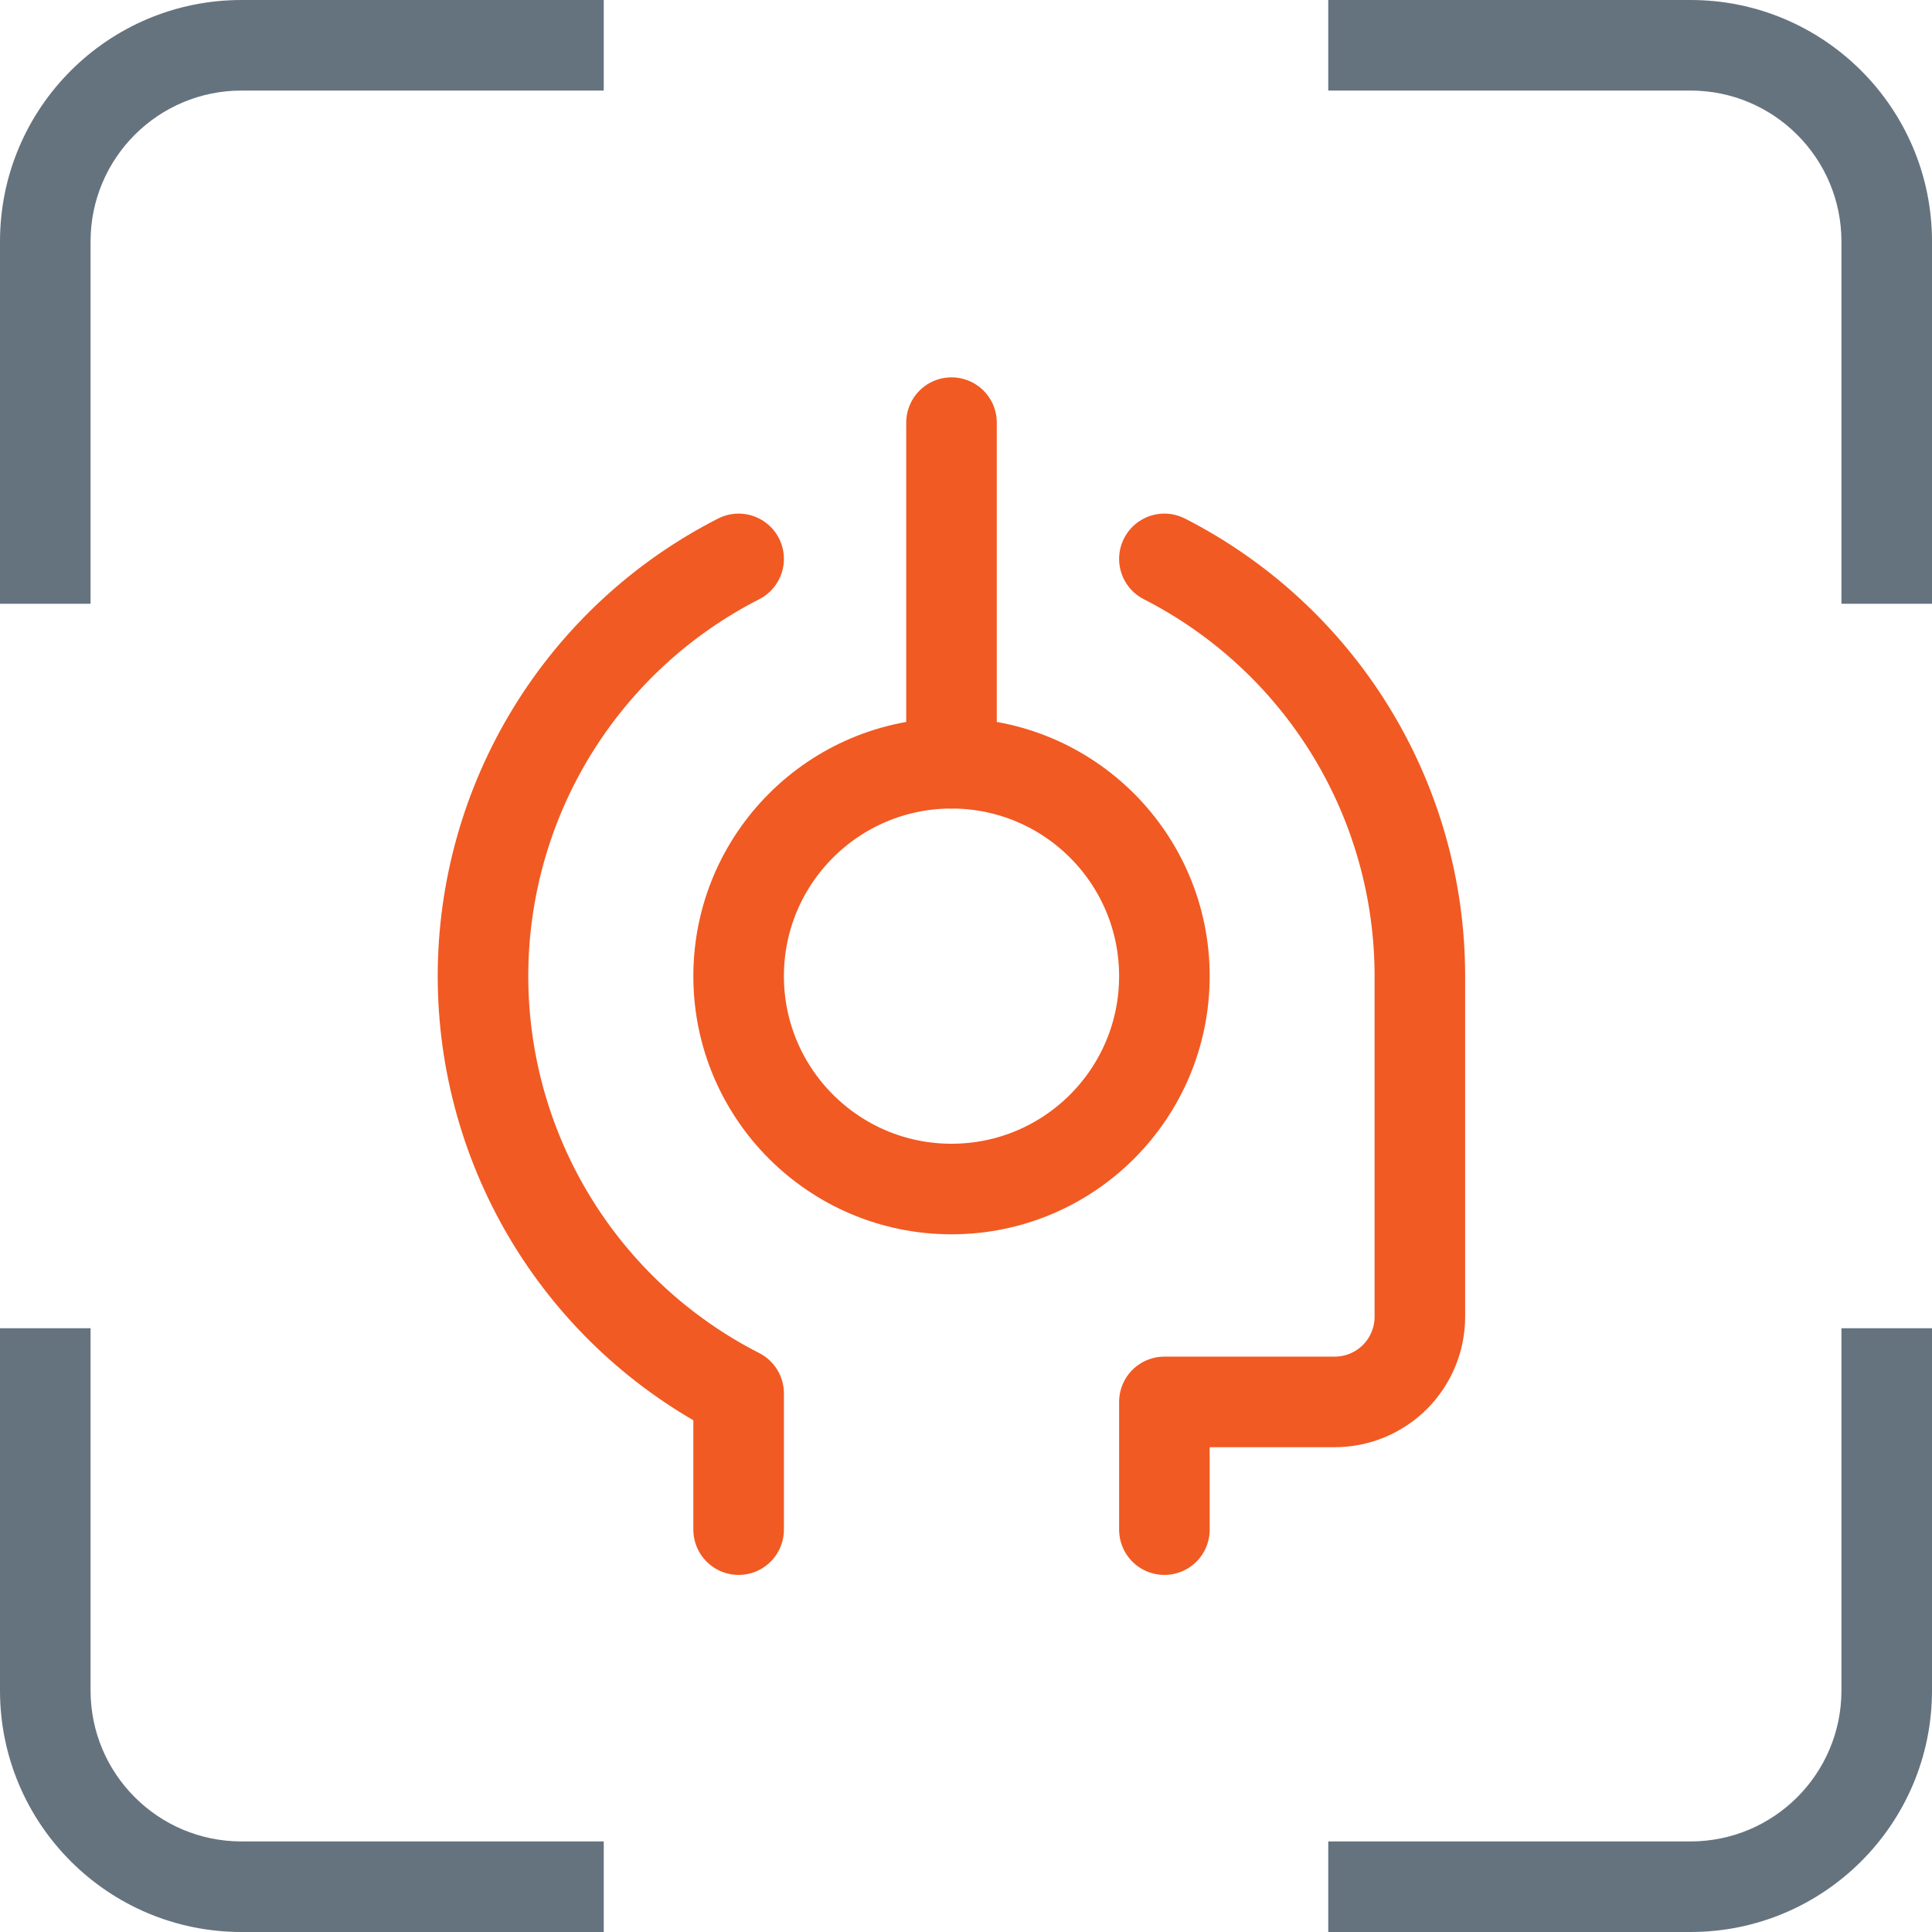 <svg width="64" height="64" viewBox="0 0 64 64" fill="none" xmlns="http://www.w3.org/2000/svg">
<path fill-rule="evenodd" clip-rule="evenodd" d="M20 0H8C3.582 0 0 3.582 0 8V20H3V8C3 5.239 5.239 3 8 3H20V0ZM0 44V56C0 60.418 3.582 64 8 64H20V61H8C5.239 61 3 58.761 3 56V44H0ZM44 0V3H56C58.761 3 61 5.239 61 8V20H64V8C64 3.582 60.418 0 56 0H44ZM64 44H61V56C61 58.761 58.761 61 56 61H44V64H56C60.418 64 64 60.418 64 56V44Z" fill="#65737F"/>
<path d="M31.52 39.388C35.415 39.388 38.572 36.231 38.572 32.336C38.572 28.442 35.415 25.284 31.52 25.284C27.626 25.284 24.468 28.442 24.468 32.336C24.468 36.231 27.626 39.388 31.52 39.388Z" stroke="#F15A22" stroke-width="3" stroke-linecap="round" stroke-linejoin="round"/>
<path d="M31.52 25.283V14" stroke="#F15A22" stroke-width="3" stroke-linecap="round" stroke-linejoin="round"/>
<path d="M38.572 50.671V46.44H44.214C44.962 46.44 45.679 46.143 46.209 45.614C46.737 45.085 47.035 44.367 47.035 43.619V32.336C47.035 29.476 46.245 26.671 44.752 24.232C43.258 21.793 41.12 19.814 38.572 18.514" stroke="#F15A22" stroke-width="3" stroke-linecap="round" stroke-linejoin="round"/>
<path d="M24.468 18.514C21.919 19.813 19.78 21.791 18.285 24.231C16.791 26.67 16 29.475 16 32.336C16 35.196 16.791 38.001 18.285 40.441C19.78 42.88 21.919 44.858 24.468 46.158V50.671" stroke="#F15A22" stroke-width="3" stroke-linecap="round" stroke-linejoin="round"/>
</svg>
